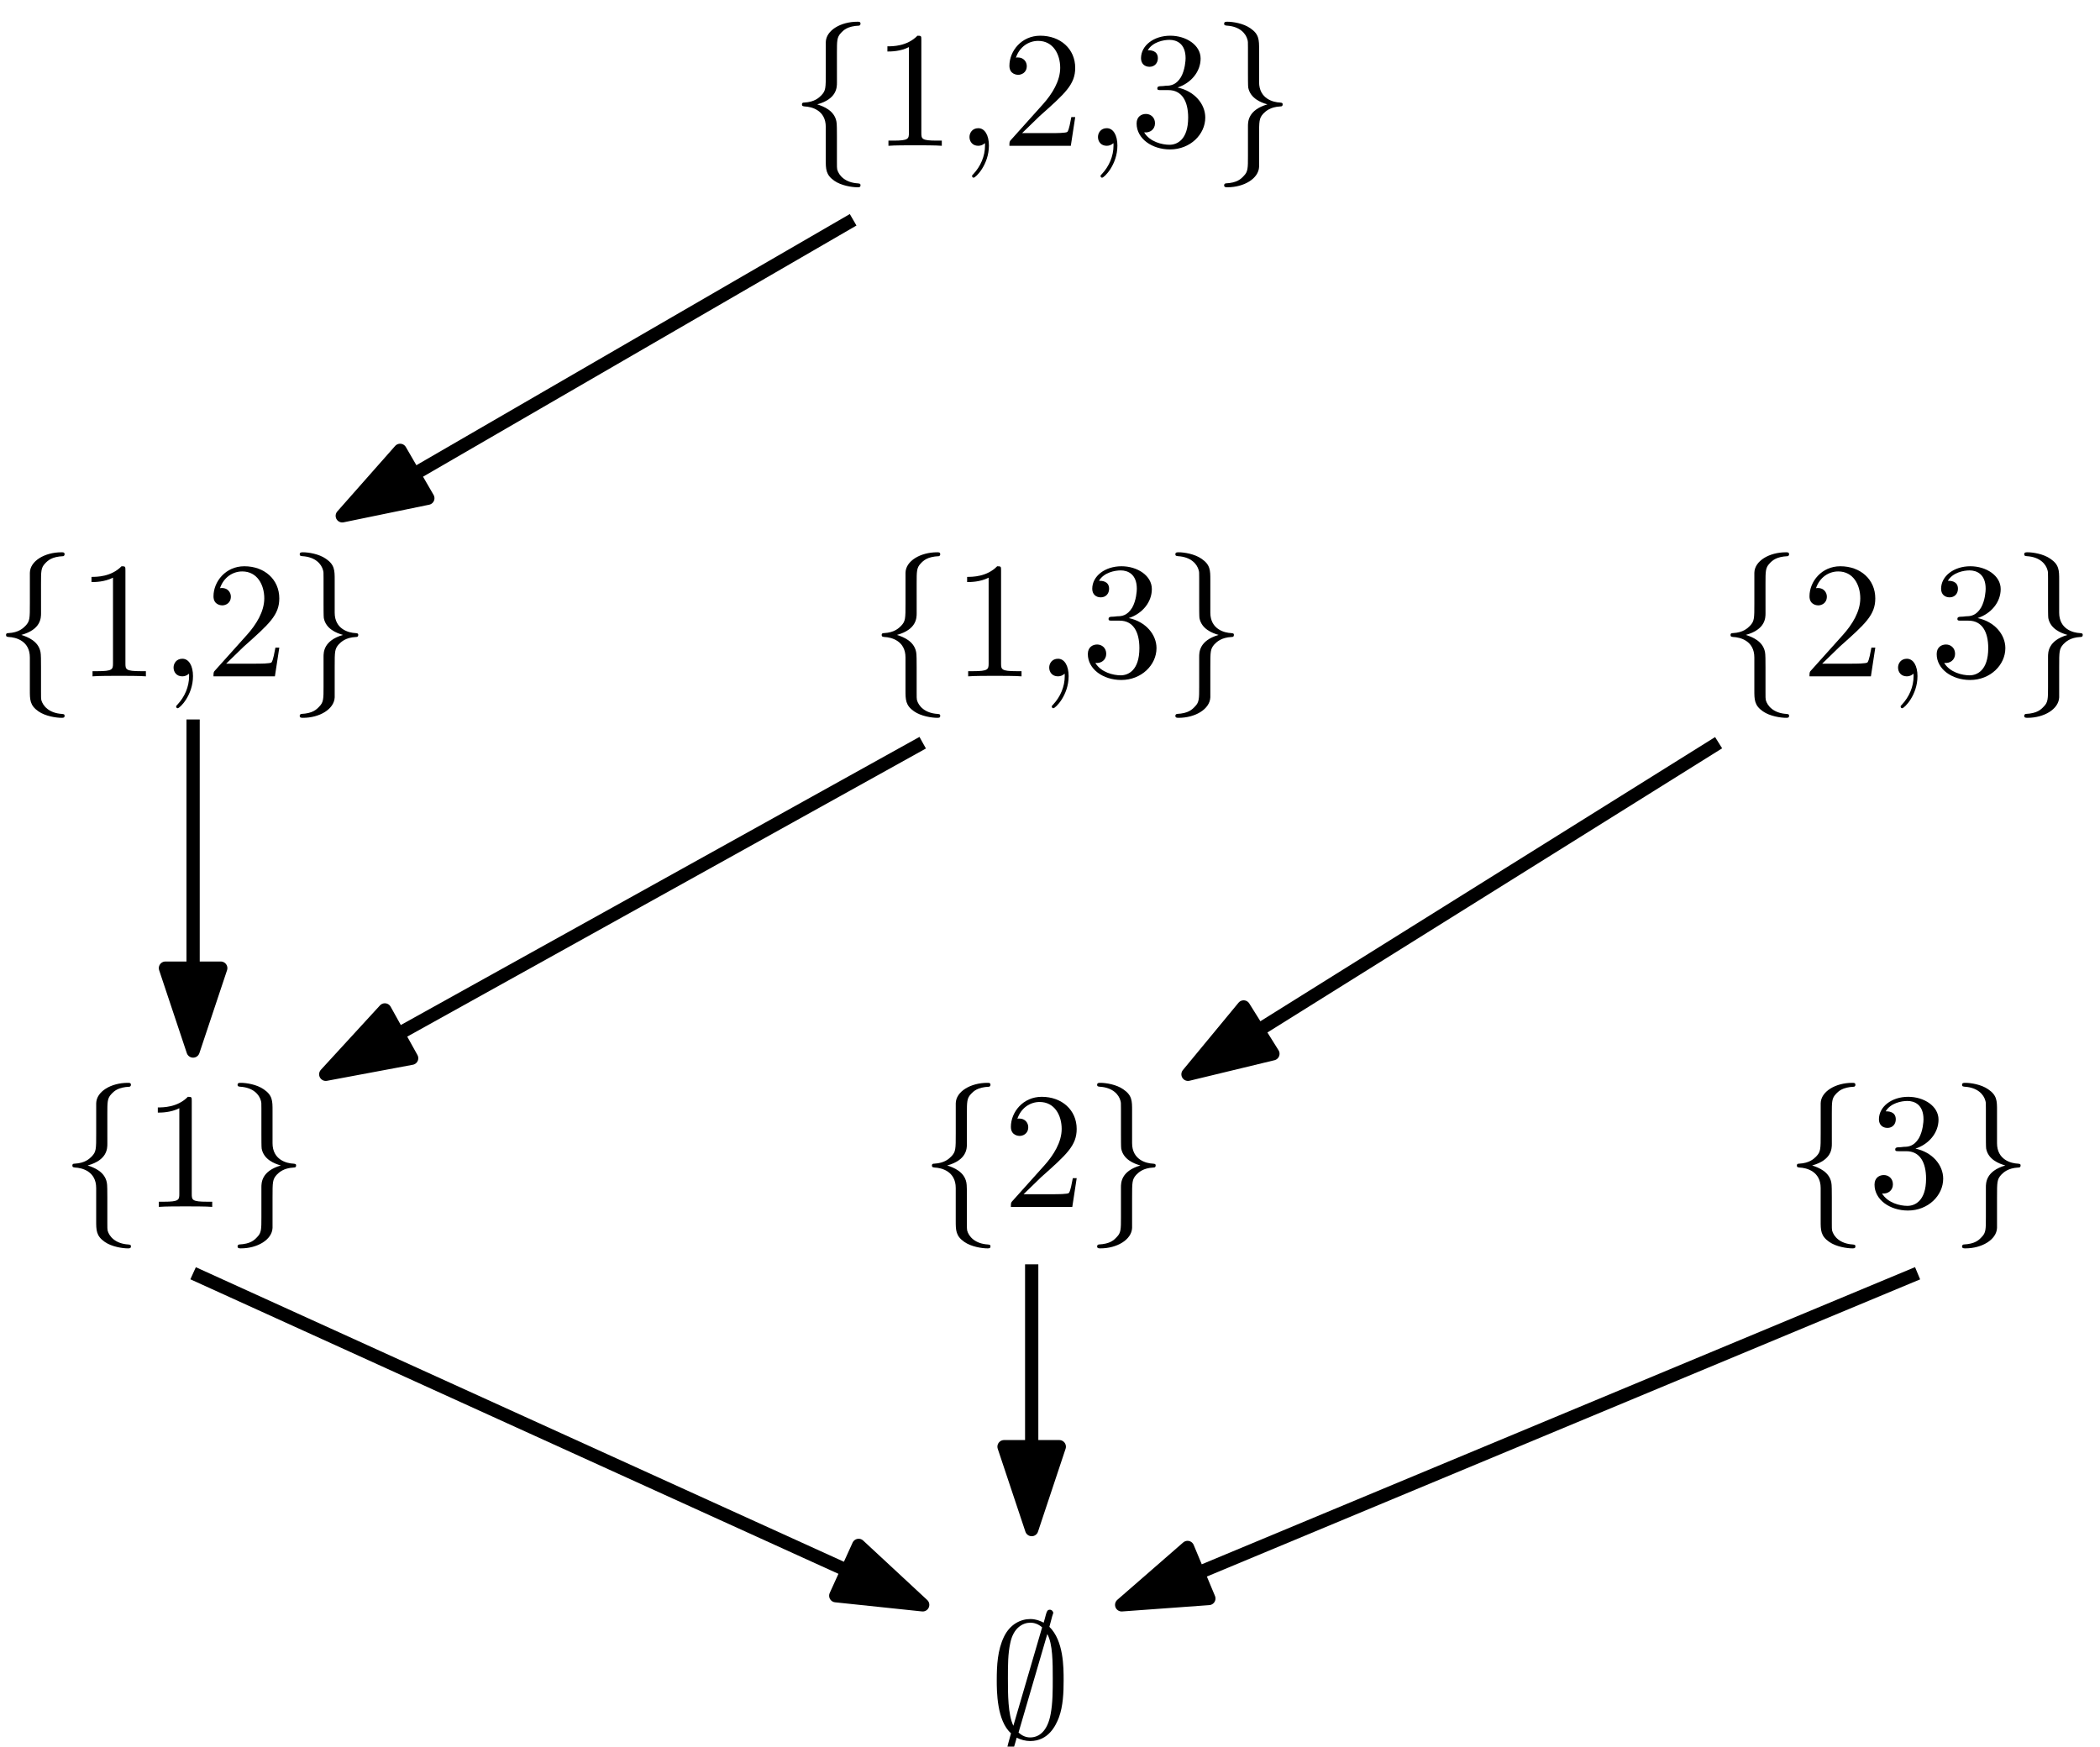 <?xml version="1.0" encoding="UTF-8" standalone="no"?>
<svg
   xmlns:dc="http://purl.org/dc/elements/1.1/"
   xmlns:cc="http://creativecommons.org/ns#"
   xmlns:rdf="http://www.w3.org/1999/02/22-rdf-syntax-ns#"
   xmlns:svg="http://www.w3.org/2000/svg"
   xmlns="http://www.w3.org/2000/svg"
   xmlns:xlink="http://www.w3.org/1999/xlink"
   xmlns:sodipodi="http://sodipodi.sourceforge.net/DTD/sodipodi-0.dtd"
   xmlns:inkscape="http://www.inkscape.org/namespaces/inkscape"
   width="250pt"
   height="208pt"
   viewBox="0 0 250 208"
   version="1.1"
   id="svg2"
   inkscape:version="0.91 r13725"
   sodipodi:docname="rsearch-123set-f.svg">
  <sodipodi:namedview
     pagecolor="#ffffff"
     bordercolor="#666666"
     borderopacity="1"
     objecttolerance="10"
     gridtolerance="10"
     guidetolerance="10"
     inkscape:pageopacity="0"
     inkscape:pageshadow="2"
     inkscape:window-width="1146"
     inkscape:window-height="972"
     id="namedview177"
     showgrid="false"
     inkscape:zoom="1.8149832"
     inkscape:cx="79.183125"
     inkscape:cy="65.014377"
     inkscape:window-x="65"
     inkscape:window-y="24"
     inkscape:window-maximized="0"
     inkscape:current-layer="svg2" />
  <defs
     id="defs4">
    <g
       id="g6">
      <symbol
         overflow="visible"
         id="glyph0-0"
         style="overflow:visible">
        <path
           style="stroke:none"
           d=""
           id="path9"
           inkscape:connector-curvature="0" />
      </symbol>
      <symbol
         overflow="visible"
         id="glyph0-1"
         style="overflow:visible">
        <path
           style="stroke:none"
           d="m 2.828,-5.609 c 0,-0.719 0,-0.938 0.234,-1.188 C 3.234,-6.984 3.469,-7.219 4.172,-7.25 4.219,-7.266 4.25,-7.312 4.25,-7.359 c 0,-0.125 -0.078,-0.125 -0.188,-0.125 -1,0 -1.891,0.516 -1.906,1.234 l 0,1.828 c 0,0.938 0,1.094 -0.266,1.375 -0.141,0.141 -0.406,0.406 -1.031,0.438 -0.078,0 -0.141,0.016 -0.141,0.109 0,0.109 0.062,0.109 0.156,0.125 0.438,0.016 1.281,0.234 1.281,1.234 l 0,1.969 c 0,0.578 0,0.922 0.516,1.281 C 3.094,2.406 3.75,2.5 4.062,2.5 4.172,2.5 4.25,2.5 4.25,2.375 4.25,2.281 4.203,2.281 4.094,2.266 3.312,2.219 2.938,1.781 2.844,1.422 2.828,1.312 2.828,1.281 2.828,0.938 l 0,-1.5 c 0,-0.297 0,-0.797 -0.031,-0.906 C 2.672,-2.125 2.031,-2.375 1.641,-2.5 c 1.188,-0.328 1.188,-1.031 1.188,-1.312 z m 0,0"
           id="path12"
           inkscape:connector-curvature="0" />
      </symbol>
      <symbol
         overflow="visible"
         id="glyph0-2"
         style="overflow:visible">
        <path
           style="stroke:none"
           d="m 2.828,-5.812 c 0,-0.578 0,-0.922 -0.531,-1.281 -0.422,-0.297 -1.062,-0.391 -1.375,-0.391 -0.109,0 -0.203,0 -0.203,0.125 0,0.094 0.062,0.094 0.156,0.109 0.797,0.047 1.156,0.484 1.25,0.844 0.031,0.109 0.031,0.141 0.031,0.484 l 0,1.5 c 0,0.297 0,0.797 0.016,0.906 0.125,0.656 0.766,0.906 1.156,1.016 C 2.156,-2.156 2.156,-1.453 2.156,-1.172 l 0,1.797 c 0,0.719 0,0.938 -0.25,1.188 C 1.734,2 1.5,2.234 0.812,2.266 0.75,2.281 0.719,2.328 0.719,2.375 0.719,2.5 0.812,2.5 0.922,2.5 c 0.984,0 1.875,-0.516 1.906,-1.234 l 0,-1.828 c 0,-0.938 0,-1.094 0.25,-1.375 C 3.219,-2.078 3.484,-2.344 4.109,-2.375 4.188,-2.375 4.25,-2.391 4.25,-2.5 4.25,-2.594 4.203,-2.594 4.094,-2.609 3.672,-2.625 2.828,-2.844 2.828,-3.844 Z m 0,0"
           id="path15"
           inkscape:connector-curvature="0" />
      </symbol>
      <symbol
         overflow="visible"
         id="glyph0-3"
         style="overflow:visible">
        <path
           style="stroke:none"
           d="m 3.812,-7.312 c 0,-0.016 0.062,-0.172 0.062,-0.188 0,-0.109 -0.094,-0.203 -0.203,-0.203 -0.156,0 -0.188,0.109 -0.25,0.328 0,0.031 -0.109,0.391 -0.125,0.453 -0.109,-0.062 -0.438,-0.219 -0.797,-0.219 -0.578,0 -1.219,0.297 -1.594,1.062 -0.391,0.812 -0.438,1.719 -0.438,2.641 0,0.609 0,2.438 0.859,3.188 -0.188,0.672 -0.219,0.812 -0.219,0.828 0,0.109 0.094,0.203 0.203,0.203 0.141,0 0.172,-0.109 0.234,-0.328 0.016,-0.031 0.109,-0.391 0.125,-0.438 0.234,0.125 0.547,0.203 0.812,0.203 1.109,0 1.547,-0.938 1.734,-1.422 C 4.469,-1.891 4.5,-2.719 4.5,-3.438 4.5,-4.25 4.5,-5.828 3.641,-6.672 Z m -2.344,6.609 c -0.328,-0.688 -0.328,-1.906 -0.328,-2.859 0,-0.797 0,-1.484 0.141,-2.125 0.188,-0.938 0.766,-1.234 1.219,-1.234 0.188,0 0.453,0.062 0.703,0.281 z m 2.047,-5.531 C 3.844,-5.656 3.844,-4.5 3.844,-3.562 c 0,0.734 0,1.469 -0.125,2.141 C 3.531,-0.375 3.016,0 2.484,0 2.25,0 2.016,-0.078 1.781,-0.297 Z m 0,0"
           id="path18"
           inkscape:connector-curvature="0" />
      </symbol>
      <symbol
         overflow="visible"
         id="glyph1-0"
         style="overflow:visible">
        <path
           style="stroke:none"
           d=""
           id="path21"
           inkscape:connector-curvature="0" />
      </symbol>
      <symbol
         overflow="visible"
         id="glyph1-1"
         style="overflow:visible">
        <path
           style="stroke:none"
           d="m 2.938,-6.375 c 0,-0.25 0,-0.266 -0.234,-0.266 C 2.078,-6 1.203,-6 0.891,-6 l 0,0.312 c 0.203,0 0.781,0 1.297,-0.266 l 0,5.172 c 0,0.359 -0.031,0.469 -0.922,0.469 l -0.312,0 0,0.312 c 0.344,-0.031 1.203,-0.031 1.609,-0.031 0.391,0 1.266,0 1.609,0.031 l 0,-0.312 -0.312,0 c -0.906,0 -0.922,-0.109 -0.922,-0.469 z m 0,0"
           id="path24"
           inkscape:connector-curvature="0" />
      </symbol>
      <symbol
         overflow="visible"
         id="glyph1-2"
         style="overflow:visible">
        <path
           style="stroke:none"
           d="m 1.781,-0.156 c 0.016,0 0.016,0 0.016,0.141 0,0.641 -0.266,1.25 -0.703,1.719 -0.062,0.062 -0.078,0.078 -0.078,0.109 0,0.078 0.047,0.109 0.094,0.109 0.125,0 0.922,-0.781 0.922,-1.938 0,-0.625 -0.25,-1.047 -0.641,-1.047 -0.359,0 -0.531,0.281 -0.531,0.531 0,0.266 0.172,0.531 0.531,0.531 0.156,0 0.281,-0.062 0.375,-0.141 z m 0,0"
           id="path27"
           inkscape:connector-curvature="0" />
      </symbol>
      <symbol
         overflow="visible"
         id="glyph1-3"
         style="overflow:visible">
        <path
           style="stroke:none"
           d="m 4.469,-1.734 -0.234,0 C 4.172,-1.438 4.109,-1 4,-0.844 3.938,-0.766 3.281,-0.766 3.062,-0.766 l -1.797,0 1.062,-1.031 c 1.547,-1.375 2.141,-1.906 2.141,-2.906 0,-1.141 -0.891,-1.938 -2.109,-1.938 -1.125,0 -1.859,0.922 -1.859,1.812 0,0.547 0.5,0.547 0.531,0.547 0.172,0 0.516,-0.109 0.516,-0.531 0,-0.25 -0.188,-0.516 -0.531,-0.516 -0.078,0 -0.094,0 -0.125,0.016 0.219,-0.656 0.766,-1.016 1.344,-1.016 0.906,0 1.328,0.812 1.328,1.625 C 3.562,-3.906 3.078,-3.125 2.516,-2.5 l -1.906,2.125 C 0.5,-0.266 0.5,-0.234 0.5,0 l 3.703,0 z m 0,0"
           id="path30"
           inkscape:connector-curvature="0" />
      </symbol>
      <symbol
         overflow="visible"
         id="glyph1-4"
         style="overflow:visible">
        <path
           style="stroke:none"
           d="m 2.891,-3.516 c 0.812,-0.266 1.391,-0.953 1.391,-1.75 0,-0.812 -0.875,-1.375 -1.828,-1.375 -1,0 -1.766,0.594 -1.766,1.359 0,0.328 0.219,0.516 0.516,0.516 0.297,0 0.5,-0.219 0.5,-0.516 0,-0.484 -0.469,-0.484 -0.609,-0.484 0.297,-0.5 0.953,-0.625 1.312,-0.625 0.422,0 0.969,0.219 0.969,1.109 0,0.125 -0.031,0.703 -0.281,1.141 C 2.797,-3.656 2.453,-3.625 2.203,-3.625 2.125,-3.609 1.891,-3.594 1.812,-3.594 c -0.078,0.016 -0.141,0.031 -0.141,0.125 0,0.109 0.062,0.109 0.234,0.109 l 0.438,0 c 0.812,0 1.188,0.672 1.188,1.656 0,1.359 -0.688,1.641 -1.125,1.641 -0.438,0 -1.188,-0.172 -1.531,-0.75 0.344,0.047 0.656,-0.172 0.656,-0.547 0,-0.359 -0.266,-0.562 -0.547,-0.562 -0.25,0 -0.562,0.141 -0.562,0.578 0,0.906 0.922,1.562 2.016,1.562 1.219,0 2.125,-0.906 2.125,-1.922 0,-0.812 -0.641,-1.594 -1.672,-1.812 z m 0,0"
           id="path33"
           inkscape:connector-curvature="0" />
      </symbol>
    </g>
    <clipPath
       id="clip1">
      <path
         d="m 60,95 5,0 0,9.023 -5,0 z m 0,0"
         id="path36"
         inkscape:connector-curvature="0" />
    </clipPath>
  </defs>
  <g
     id="surface1"
     transform="matrix(1.974,0,0,1.974,-0.7,2.611)">
    <g
       style="fill:#000000;fill-opacity:1"
       id="g39">
      <use
         xlink:href="#glyph0-1"
         x="48"
         y="7.472"
         id="use41"
         width="100%"
         height="100%" />
    </g>
    <g
       style="fill:#000000;fill-opacity:1"
       id="g43">
      <use
         xlink:href="#glyph1-1"
         x="52.981"
         y="7.472"
         id="use45"
         width="100%"
         height="100%" />
      <use
         xlink:href="#glyph1-2"
         x="57.962"
         y="7.472"
         id="use47"
         width="100%"
         height="100%" />
      <use
         xlink:href="#glyph1-3"
         x="60.73"
         y="7.472"
         id="use49"
         width="100%"
         height="100%" />
      <use
         xlink:href="#glyph1-2"
         x="65.711"
         y="7.472"
         id="use51"
         width="100%"
         height="100%" />
      <use
         xlink:href="#glyph1-4"
         x="68.479"
         y="7.472"
         id="use53"
         width="100%"
         height="100%" />
    </g>
    <g
       style="fill:#000000;fill-opacity:1"
       id="g55">
      <use
         xlink:href="#glyph0-2"
         x="73.46"
         y="7.472"
         id="use57"
         width="100%"
         height="100%" />
    </g>
    <g
       style="fill:#000000;fill-opacity:1"
       id="g59">
      <use
         xlink:href="#glyph0-1"
         x="52.808"
         y="39.472"
         id="use61"
         width="100%"
         height="100%" />
    </g>
    <g
       style="fill:#000000;fill-opacity:1"
       id="g63">
      <use
         xlink:href="#glyph1-1"
         x="57.789"
         y="39.472"
         id="use65"
         width="100%"
         height="100%" />
      <use
         xlink:href="#glyph1-2"
         x="62.77"
         y="39.472"
         id="use67"
         width="100%"
         height="100%" />
      <use
         xlink:href="#glyph1-4"
         x="65.538"
         y="39.472"
         id="use69"
         width="100%"
         height="100%" />
    </g>
    <g
       style="fill:#000000;fill-opacity:1"
       id="g71">
      <use
         xlink:href="#glyph0-2"
         x="70.519"
         y="39.472"
         id="use73"
         width="100%"
         height="100%" />
    </g>
    <g
       style="fill:#000000;fill-opacity:1"
       id="g75">
      <use
         xlink:href="#glyph0-1"
         x="55.838"
         y="71.472"
         id="use77"
         width="100%"
         height="100%" />
    </g>
    <g
       style="fill:#000000;fill-opacity:1"
       id="g79">
      <use
         xlink:href="#glyph1-3"
         x="60.819"
         y="71.472"
         id="use81"
         width="100%"
         height="100%" />
    </g>
    <g
       style="fill:#000000;fill-opacity:1"
       id="g83">
      <use
         xlink:href="#glyph0-2"
         x="65.801"
         y="71.472"
         id="use85"
         width="100%"
         height="100%" />
    </g>
    <g
       clip-path="url(#clip1)"
       id="g87"
       style="clip-rule:nonzero">
      <g
         style="fill:#000000;fill-opacity:1"
         id="g89">
        <use
           xlink:href="#glyph0-3"
           x="60"
           y="103.47"
           id="use91"
           width="100%"
           height="100%" />
      </g>
    </g>
    <g
       style="fill:#000000;fill-opacity:1"
       id="g93">
      <use
         xlink:href="#glyph0-1"
         x="0"
         y="39.472"
         id="use95"
         width="100%"
         height="100%" />
    </g>
    <g
       style="fill:#000000;fill-opacity:1"
       id="g97">
      <use
         xlink:href="#glyph1-1"
         x="4.981"
         y="39.472"
         id="use99"
         width="100%"
         height="100%" />
      <use
         xlink:href="#glyph1-2"
         x="9.962"
         y="39.472"
         id="use101"
         width="100%"
         height="100%" />
      <use
         xlink:href="#glyph1-3"
         x="12.73"
         y="39.472"
         id="use103"
         width="100%"
         height="100%" />
    </g>
    <g
       style="fill:#000000;fill-opacity:1"
       id="g105">
      <use
         xlink:href="#glyph0-2"
         x="17.711"
         y="39.472"
         id="use107"
         width="100%"
         height="100%" />
    </g>
    <g
       style="fill:#000000;fill-opacity:1"
       id="g109">
      <use
         xlink:href="#glyph0-1"
         x="4"
         y="71.472"
         id="use111"
         width="100%"
         height="100%" />
    </g>
    <g
       style="fill:#000000;fill-opacity:1"
       id="g113">
      <use
         xlink:href="#glyph1-1"
         x="8.981"
         y="71.472"
         id="use115"
         width="100%"
         height="100%" />
    </g>
    <g
       style="fill:#000000;fill-opacity:1"
       id="g117">
      <use
         xlink:href="#glyph0-2"
         x="13.963"
         y="71.472"
         id="use119"
         width="100%"
         height="100%" />
    </g>
    <g
       style="fill:#000000;fill-opacity:1"
       id="g121">
      <use
         xlink:href="#glyph0-1"
         x="104"
         y="39.472"
         id="use123"
         width="100%"
         height="100%" />
    </g>
    <g
       style="fill:#000000;fill-opacity:1"
       id="g125">
      <use
         xlink:href="#glyph1-3"
         x="108.981"
         y="39.472"
         id="use127"
         width="100%"
         height="100%" />
      <use
         xlink:href="#glyph1-2"
         x="113.962"
         y="39.472"
         id="use129"
         width="100%"
         height="100%" />
      <use
         xlink:href="#glyph1-4"
         x="116.73"
         y="39.472"
         id="use131"
         width="100%"
         height="100%" />
    </g>
    <g
       style="fill:#000000;fill-opacity:1"
       id="g133">
      <use
         xlink:href="#glyph0-2"
         x="121.711"
         y="39.472"
         id="use135"
         width="100%"
         height="100%" />
    </g>
    <g
       style="fill:#000000;fill-opacity:1"
       id="g137">
      <use
         xlink:href="#glyph0-1"
         x="108"
         y="71.472"
         id="use139"
         width="100%"
         height="100%" />
    </g>
    <g
       style="fill:#000000;fill-opacity:1"
       id="g141">
      <use
         xlink:href="#glyph1-4"
         x="112.981"
         y="71.472"
         id="use143"
         width="100%"
         height="100%" />
    </g>
    <g
       style="fill:#000000;fill-opacity:1"
       id="g145">
      <use
         xlink:href="#glyph0-2"
         x="117.963"
         y="71.472"
         id="use147"
         width="100%"
         height="100%" />
    </g>
    <path
       style="fill:none;stroke:#000000;stroke-width:0.8;stroke-linecap:butt;stroke-linejoin:round;stroke-miterlimit:10;stroke-opacity:1"
       d="m 154.574,684.539 0,16"
       transform="matrix(1,0,0,-1,-92,775.473)"
       id="path149"
       inkscape:connector-curvature="0" />
    <path
       style="fill:#000000;fill-opacity:1;fill-rule:evenodd;stroke:#000000;stroke-width:0.8;stroke-linecap:butt;stroke-linejoin:round;stroke-miterlimit:10;stroke-opacity:1"
       d="m 154.574,684.539 1.664,5 -3.332,0 z m 0,0"
       transform="matrix(1,0,0,-1,-92,775.473)"
       id="path151"
       inkscape:connector-curvature="0" />
    <path
       style="fill:none;stroke:#000000;stroke-width:0.8;stroke-linecap:butt;stroke-linejoin:round;stroke-miterlimit:10;stroke-opacity:1"
       d="m 148,680 -44,20"
       transform="matrix(1,0,0,-1,-92,775.473)"
       id="path153"
       inkscape:connector-curvature="0" />
    <path
       style="fill:#000000;fill-opacity:1;fill-rule:evenodd;stroke:#000000;stroke-width:0.8;stroke-linecap:butt;stroke-linejoin:round;stroke-miterlimit:10;stroke-opacity:1"
       d="m 148,680 -3.863,3.586 -1.379,-3.035 z m 0,0"
       transform="matrix(1,0,0,-1,-92,775.473)"
       id="path155"
       inkscape:connector-curvature="0" />
    <path
       style="fill:none;stroke:#000000;stroke-width:0.8;stroke-linecap:butt;stroke-linejoin:round;stroke-miterlimit:10;stroke-opacity:1"
       d="m 160,680 48,20"
       transform="matrix(1,0,0,-1,-92,775.473)"
       id="path157"
       inkscape:connector-curvature="0" />
    <path
       style="fill:#000000;fill-opacity:1;fill-rule:evenodd;stroke:#000000;stroke-width:0.8;stroke-linecap:butt;stroke-linejoin:round;stroke-miterlimit:10;stroke-opacity:1"
       d="m 160,680 5.258,0.383 -1.285,3.078 z m 0,0"
       transform="matrix(1,0,0,-1,-92,775.473)"
       id="path159"
       inkscape:connector-curvature="0" />
    <path
       style="fill:none;stroke:#000000;stroke-width:0.8;stroke-linecap:butt;stroke-linejoin:round;stroke-miterlimit:10;stroke-opacity:1"
       d="m 104,713.403 0,20"
       transform="matrix(1,0,0,-1,-92,775.473)"
       id="path161"
       inkscape:connector-curvature="0" />
    <path
       style="fill:#000000;fill-opacity:1;fill-rule:evenodd;stroke:#000000;stroke-width:0.8;stroke-linecap:butt;stroke-linejoin:round;stroke-miterlimit:10;stroke-opacity:1"
       d="m 104,713.403 1.668,5 -3.336,0 z m 0,0"
       transform="matrix(1,0,0,-1,-92,775.473)"
       id="path163"
       inkscape:connector-curvature="0" />
    <path
       style="fill:none;stroke:#000000;stroke-width:0.8;stroke-linecap:butt;stroke-linejoin:round;stroke-miterlimit:10;stroke-opacity:1"
       d="m 112,712 36,20"
       transform="matrix(1,0,0,-1,-92,775.473)"
       id="path165"
       inkscape:connector-curvature="0" />
    <path
       style="fill:#000000;fill-opacity:1;fill-rule:evenodd;stroke:#000000;stroke-width:0.8;stroke-linecap:butt;stroke-linejoin:round;stroke-miterlimit:10;stroke-opacity:1"
       d="m 112,712 5.18,0.969 -1.617,2.914 z m 0,0"
       transform="matrix(1,0,0,-1,-92,775.473)"
       id="path167"
       inkscape:connector-curvature="0" />
    <path
       style="fill:none;stroke:#000000;stroke-width:0.8;stroke-linecap:butt;stroke-linejoin:round;stroke-miterlimit:10;stroke-opacity:1"
       d="m 164,712 32,20"
       transform="matrix(1,0,0,-1,-92,775.473)"
       id="path169"
       inkscape:connector-curvature="0" />
    <path
       style="fill:#000000;fill-opacity:1;fill-rule:evenodd;stroke:#000000;stroke-width:0.8;stroke-linecap:butt;stroke-linejoin:round;stroke-miterlimit:10;stroke-opacity:1"
       d="m 164,712 5.121,1.238 -1.766,2.824 z m 0,0"
       transform="matrix(1,0,0,-1,-92,775.473)"
       id="path171"
       inkscape:connector-curvature="0" />
    <path
       style="fill:none;stroke:#000000;stroke-width:0.8;stroke-linecap:butt;stroke-linejoin:round;stroke-miterlimit:10;stroke-opacity:1"
       d="m 112.996,745.684 30.809,17.855"
       transform="matrix(1,0,0,-1,-92,775.473)"
       id="path173"
       inkscape:connector-curvature="0" />
    <path
       style="fill:#000000;fill-opacity:1;fill-rule:evenodd;stroke:#000000;stroke-width:0.8;stroke-linecap:butt;stroke-linejoin:round;stroke-miterlimit:10;stroke-opacity:1"
       d="m 112.996,745.684 5.16,1.062 -1.672,2.887 z m 0,0"
       transform="matrix(1,0,0,-1,-92,775.473)"
       id="path175"
       inkscape:connector-curvature="0" />
  </g>
</svg>
